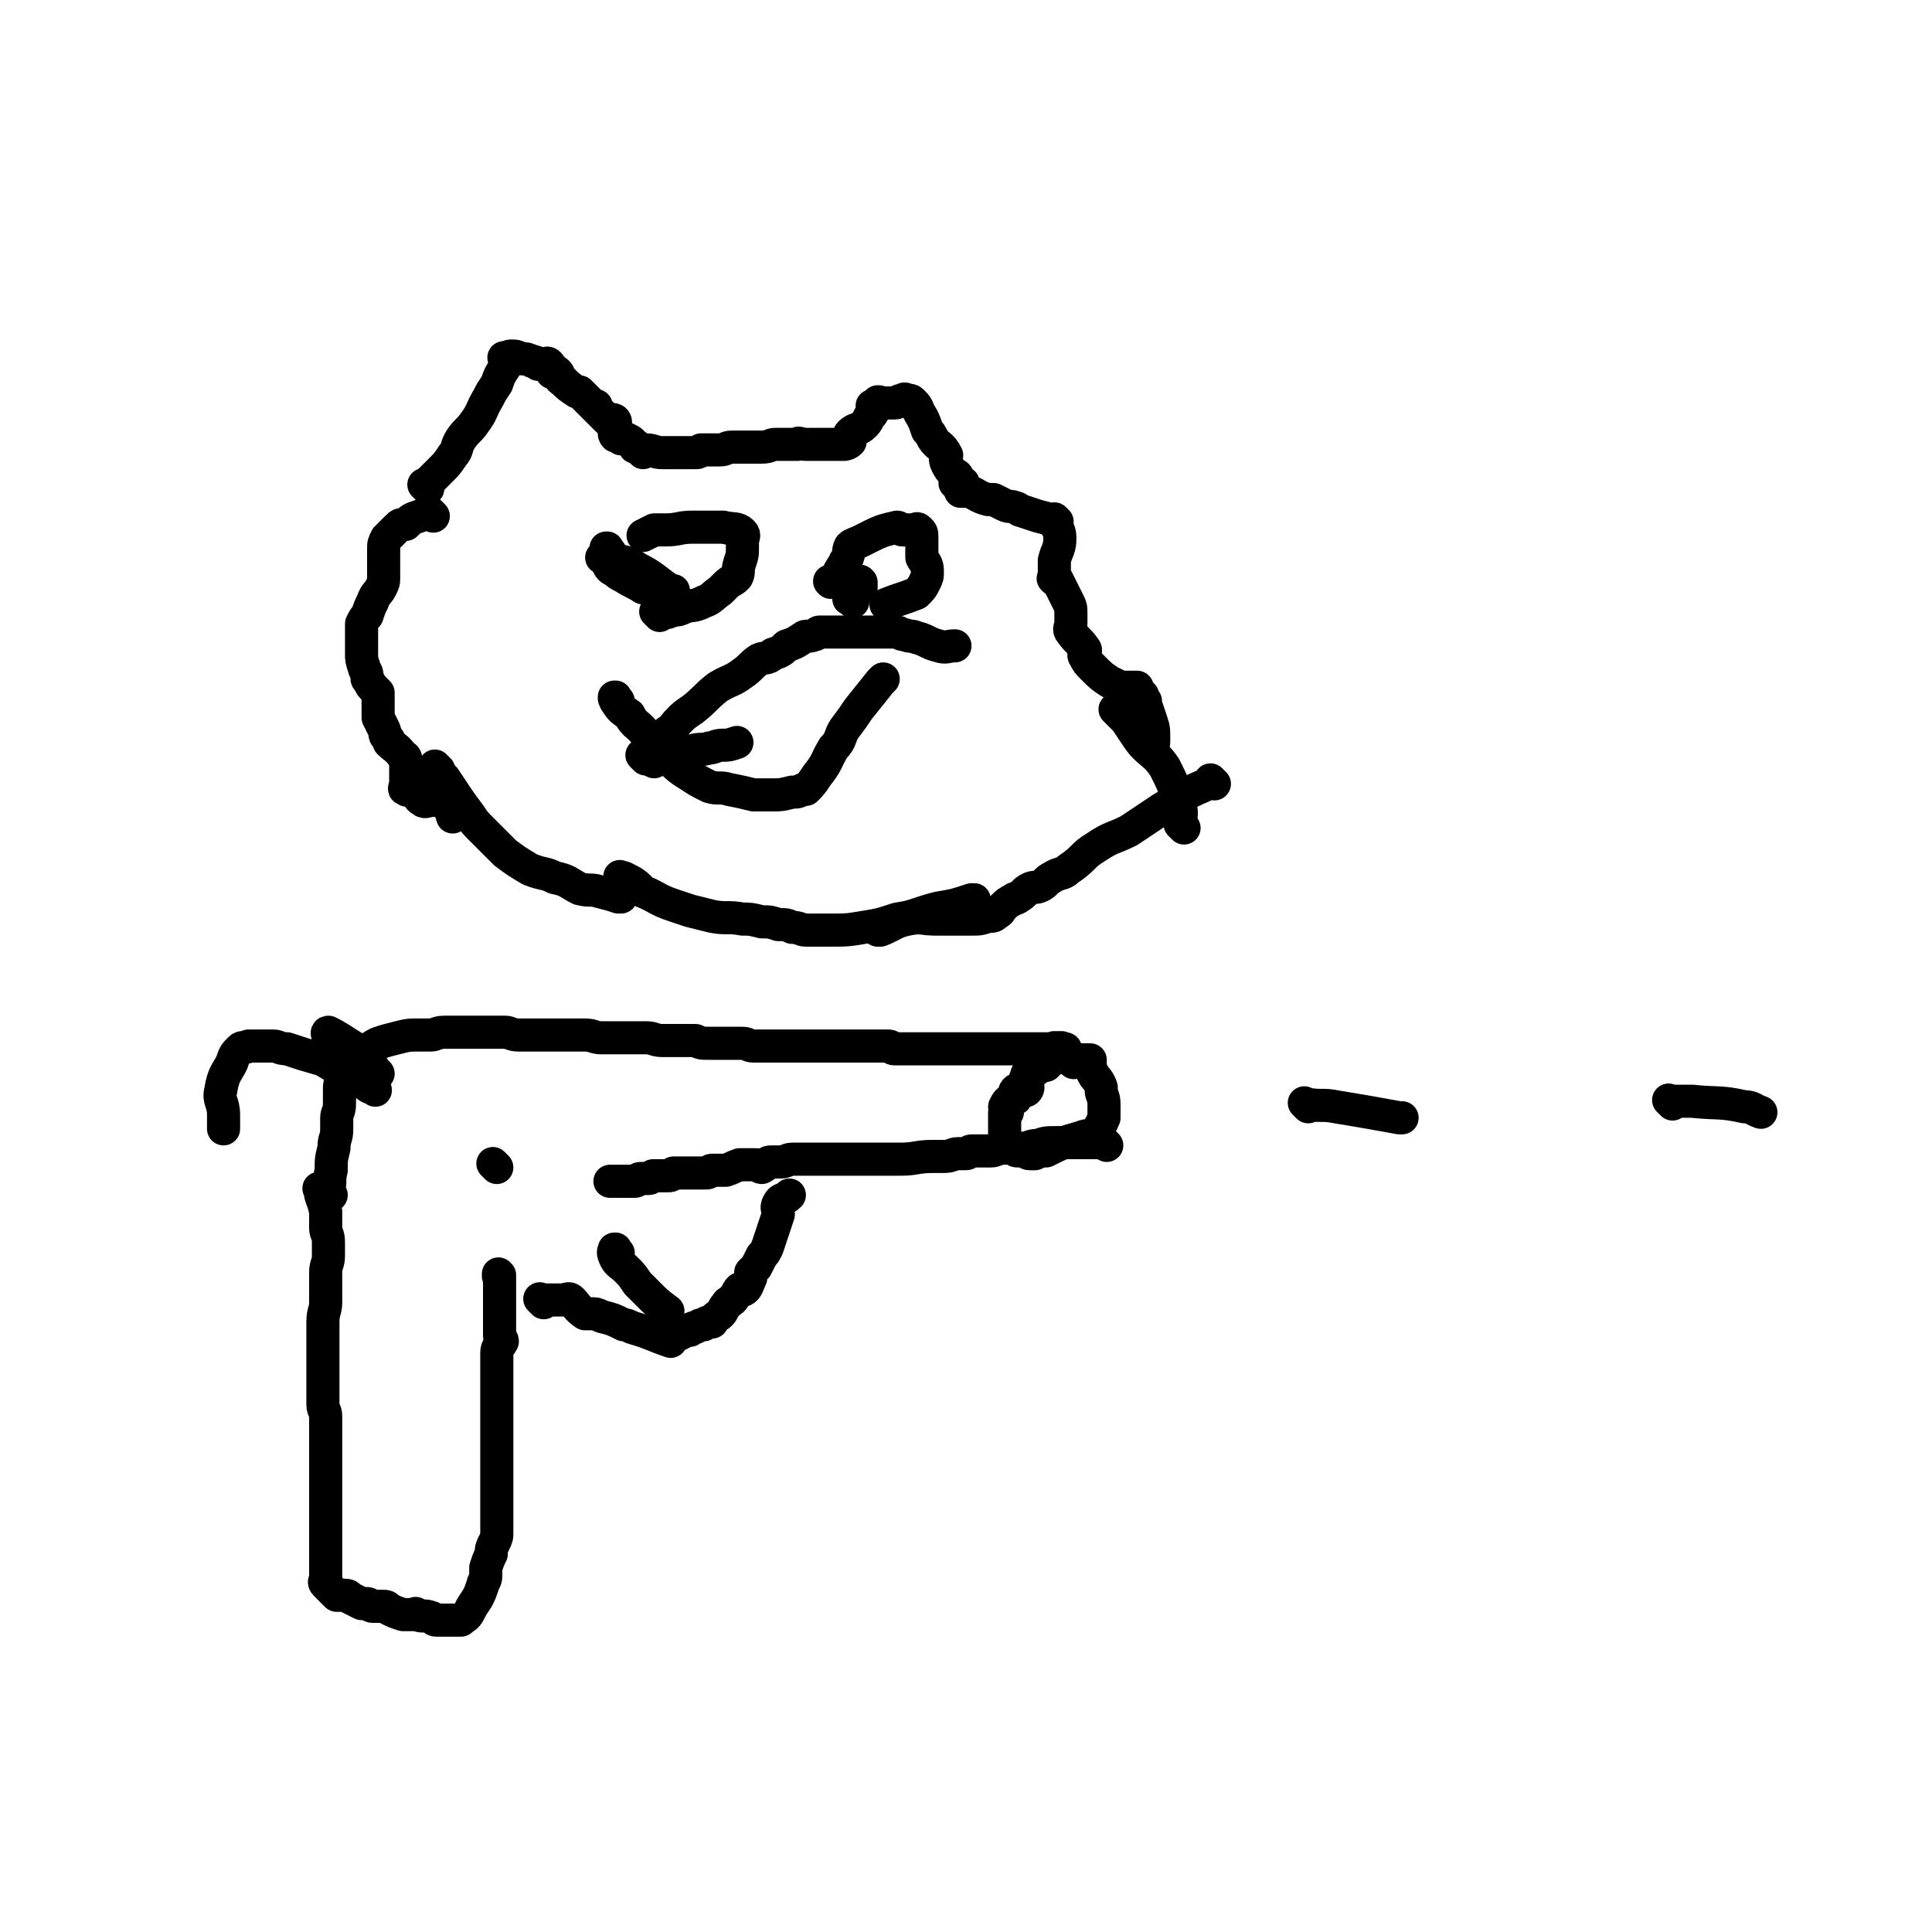 <svg viewBox='0 0 700 700' version='1.1' xmlns='http://www.w3.org/2000/svg' xmlns:xlink='http://www.w3.org/1999/xlink'><g fill='none' stroke='#000000' stroke-width='12' stroke-linecap='round' stroke-linejoin='round'><path d='M117,432c-1,-1 -1,-1 -1,-1 -1,-1 0,0 0,0 0,0 0,0 0,0 0,0 -1,-1 0,0 0,3 1,3 2,8 0,2 0,3 0,6 0,2 1,2 1,5 0,2 0,2 0,5 0,3 -1,3 -1,6 0,2 0,2 0,5 0,3 0,3 0,6 0,3 -1,3 -1,7 0,3 0,3 0,6 0,2 0,2 0,4 0,2 0,2 0,5 0,1 0,1 0,3 0,1 0,1 0,2 0,2 0,2 0,4 0,1 0,1 0,3 0,1 0,1 0,3 0,2 1,2 1,4 0,1 0,1 0,2 0,1 0,1 0,3 0,1 0,1 0,3 0,2 0,2 0,5 0,1 0,1 0,3 0,1 0,1 0,3 0,1 0,1 0,3 0,1 0,1 0,3 0,1 0,1 0,2 0,0 0,0 0,1 0,2 0,2 0,4 0,2 0,2 0,3 0,0 0,0 0,0 0,3 0,3 0,5 0,1 0,1 0,3 0,0 0,0 0,0 0,2 0,2 0,3 0,1 0,1 0,2 0,1 0,1 0,2 0,0 0,0 0,1 0,0 0,0 0,0 0,1 0,1 0,3 0,1 0,1 0,2 0,0 0,0 0,0 0,0 0,0 0,0 0,0 0,0 0,0 0,1 0,1 0,3 0,0 0,0 0,0 0,1 -1,1 0,2 2,2 2,2 4,4 1,0 1,0 1,0 0,0 0,0 0,0 1,0 1,0 2,0 1,0 1,0 2,1 2,1 2,1 4,2 1,0 1,0 2,0 1,0 1,1 2,1 1,0 1,0 2,0 1,0 1,0 2,0 1,0 1,0 2,1 0,0 0,0 0,0 2,1 2,1 5,2 0,0 0,0 0,0 1,0 2,0 3,0 0,0 0,0 0,0 1,0 1,0 2,0 0,0 0,0 0,0 0,0 0,0 0,0 -1,-1 0,0 0,0 2,1 3,0 5,1 1,0 1,1 2,1 1,0 1,0 2,0 0,0 0,0 1,0 1,0 1,0 1,0 1,0 1,0 2,0 0,0 0,0 0,0 2,0 2,0 3,0 0,0 0,0 0,0 1,-1 2,-1 3,-3 1,-2 1,-2 3,-5 1,-2 1,-2 2,-5 0,-1 1,-1 1,-3 0,-1 0,-1 0,-3 1,-3 1,-3 2,-5 0,-2 0,-2 1,-4 1,-2 1,-2 1,-4 0,-1 0,-1 0,-2 0,-1 0,-1 0,-3 0,-1 0,-1 0,-3 0,-2 0,-2 0,-4 0,-2 0,-2 0,-4 0,-1 0,-1 0,-2 0,-2 0,-2 0,-4 0,-1 0,-1 0,-1 0,-1 0,-1 0,-2 0,-1 0,-1 0,-3 0,-1 0,-1 0,-1 0,-2 0,-2 0,-4 0,0 0,0 0,-1 0,-1 0,-1 0,-3 0,-1 0,-1 0,-2 0,-1 0,-1 0,-3 0,-2 0,-2 0,-5 0,-1 0,-1 0,-3 0,-2 0,-2 0,-4 0,-2 0,-2 0,-4 0,-1 0,-1 0,-2 0,-1 0,-1 0,-2 0,-1 0,-2 0,-3 0,-2 1,-2 2,-4 0,-1 -1,-1 -1,-2 0,-1 0,-1 0,-2 0,-1 0,-1 0,-2 0,-1 0,-1 0,-1 0,-1 0,0 0,0 0,-1 0,-1 0,-3 0,-1 0,-1 0,-2 0,0 0,0 0,-1 0,0 0,0 0,0 0,-1 0,-1 0,-2 0,-1 0,-2 0,-3 0,0 0,0 0,0 0,0 0,0 0,0 0,-1 0,-1 0,-2 0,-1 0,-1 0,-3 0,0 0,0 0,0 0,0 0,0 0,0 0,0 0,0 0,0 -1,-1 0,-1 0,-1 0,0 0,0 0,0 0,0 0,0 0,0 -1,-1 0,0 0,0 0,0 0,0 0,0 0,0 0,0 0,0 -1,-1 0,0 0,0 '/><path d='M120,433c-1,-1 -1,-1 -1,-1 -1,-1 0,0 0,0 0,0 0,0 0,0 0,0 0,0 0,0 -1,-1 0,-1 0,-1 1,-3 0,-3 1,-7 0,-4 0,-4 1,-8 0,-4 1,-3 1,-7 0,-2 0,-2 0,-4 0,-2 1,-2 1,-5 0,-2 0,-2 0,-5 0,-2 0,-2 1,-5 1,-2 2,-2 3,-4 0,-1 -1,-1 -1,-1 0,0 0,0 0,-1 0,0 0,0 0,0 1,0 1,0 1,0 4,-2 4,-2 7,-4 1,-1 1,-1 3,-2 3,-1 3,-1 7,-2 4,-1 4,-1 8,-1 2,0 2,0 4,0 2,0 2,-1 5,-1 1,0 1,0 3,0 4,0 4,0 7,0 4,0 4,0 7,0 2,0 2,0 5,0 2,0 2,1 5,1 3,0 3,0 5,0 2,0 2,0 3,0 3,0 3,0 5,0 2,0 2,0 4,0 2,0 2,0 4,0 1,0 1,0 3,0 3,0 3,1 6,1 2,0 2,0 4,0 3,0 3,0 7,0 3,0 3,0 5,0 3,0 3,1 6,1 1,0 1,0 3,0 1,0 1,0 3,0 3,0 3,0 5,0 1,0 1,0 1,0 0,0 0,0 0,0 2,1 2,1 5,1 1,0 1,0 3,0 3,0 3,0 6,0 1,0 1,0 3,0 2,0 2,1 4,1 1,0 1,0 3,0 2,0 2,0 4,0 2,0 2,0 5,0 1,0 1,0 2,0 1,0 1,0 3,0 2,0 2,0 4,0 1,0 1,0 2,0 1,0 1,0 3,0 0,0 0,0 1,0 0,0 0,0 0,0 1,0 1,0 3,0 1,0 1,0 3,0 0,0 0,0 1,0 1,0 1,0 2,0 0,0 0,0 1,0 0,0 0,0 0,0 2,0 2,0 4,0 0,0 0,0 1,0 1,0 1,0 2,0 0,0 0,0 1,0 2,0 2,0 4,0 1,0 1,1 2,1 1,0 1,0 2,0 0,0 0,0 0,0 1,0 1,0 2,0 1,0 1,0 2,0 1,0 1,0 2,0 1,0 1,0 2,0 1,0 1,0 2,0 2,0 2,0 3,0 0,0 0,0 0,0 1,0 1,0 2,0 1,0 1,0 1,0 1,0 1,0 3,0 1,0 1,0 3,0 1,0 1,0 3,0 0,0 0,0 1,0 1,0 1,0 2,0 0,0 0,0 0,0 2,0 2,0 3,0 1,0 1,0 1,0 2,0 2,0 3,0 0,0 0,0 0,0 2,0 2,0 4,0 1,0 2,0 2,0 0,0 -2,0 -2,0 1,0 2,0 5,0 2,0 2,0 4,0 1,0 1,0 2,0 2,0 2,0 3,0 1,0 1,0 1,0 1,0 1,0 2,0 0,0 0,0 0,0 0,0 -1,0 0,0 0,-1 0,0 1,0 0,0 0,0 0,0 0,0 -1,0 0,0 0,-1 2,0 3,0 0,0 -1,0 -1,0 0,0 0,0 0,0 0,0 0,0 0,0 -1,-1 0,0 0,0 0,0 0,0 0,0 0,0 0,0 0,0 -1,-1 0,0 0,0 0,0 0,0 0,0 0,0 0,0 0,0 -1,-1 0,0 0,0 -3,3 -3,3 -6,6 -1,0 -1,0 -3,1 -1,1 -1,1 -3,2 -1,0 -1,0 -1,1 -1,1 0,1 0,2 0,1 1,2 0,3 -1,1 -3,-1 -4,0 -1,1 0,2 0,3 0,0 -1,0 -1,0 -2,1 -2,1 -3,3 0,1 1,1 1,2 0,0 -1,0 -1,0 0,1 0,2 0,3 0,0 0,0 0,0 0,1 0,1 0,2 0,2 0,2 0,4 0,1 0,2 0,2 0,0 0,-1 0,-1 1,1 1,2 3,3 1,1 1,1 2,1 0,0 0,0 0,0 1,0 1,0 2,0 1,0 1,1 2,1 1,0 1,0 2,0 0,0 0,0 0,0 '/><path d='M389,385c-1,-1 -1,-1 -1,-1 -1,-1 0,0 0,0 0,0 0,0 0,0 0,0 -1,0 0,0 1,-1 2,0 4,0 0,0 0,0 1,0 1,0 1,0 2,0 0,0 0,0 0,0 0,1 0,1 0,2 0,1 0,1 1,3 1,2 2,2 3,5 0,0 0,0 0,1 0,2 1,2 1,5 0,1 0,1 0,3 0,1 0,1 0,2 -1,2 -1,3 -3,5 -2,2 -3,1 -5,2 -7,2 -7,2 -13,5 -1,0 -1,0 -2,0 '/><path d='M401,415c-1,-1 -1,-1 -1,-1 -1,-1 0,0 0,0 -1,0 -1,0 -3,0 -2,0 -2,0 -5,0 -3,0 -3,0 -6,0 -2,0 -2,0 -3,0 -4,0 -4,0 -7,1 -3,0 -3,1 -5,1 -3,0 -3,0 -7,0 -3,0 -3,1 -5,1 -3,0 -3,0 -5,0 -1,0 -1,0 -2,0 -1,0 -1,1 -2,1 -1,0 -1,0 -3,0 -2,0 -2,1 -5,1 -2,0 -2,0 -4,0 -6,0 -6,1 -12,1 -2,0 -2,0 -4,0 -2,0 -2,0 -5,0 -1,0 -1,0 -2,0 -2,0 -2,0 -4,0 -1,0 -1,0 -2,0 -2,0 -2,0 -4,0 -1,0 -1,0 -3,0 -1,0 -1,0 -3,0 -1,0 -1,0 -3,0 -1,0 -1,0 -3,0 -1,0 -1,0 -3,0 -1,0 -1,0 -3,0 -2,0 -2,1 -4,1 -2,0 -2,0 -4,0 -1,0 -1,1 -3,2 -1,0 -1,-1 -2,-1 -1,0 -1,0 -1,0 -2,0 -2,0 -3,0 0,0 0,0 0,0 -1,0 -1,0 -2,0 -3,1 -2,1 -5,2 0,0 0,0 0,0 -2,0 -2,0 -4,0 0,0 0,0 0,0 0,0 -1,0 -1,0 -1,0 -1,1 -2,1 -1,0 -1,0 -3,0 -2,0 -2,0 -5,0 -2,0 -2,0 -4,0 0,0 0,0 0,0 -1,1 -1,1 -2,1 -1,0 -1,0 -2,0 -1,0 -1,0 -2,0 -1,0 -1,0 -1,0 -1,0 0,0 0,0 -1,0 -1,1 -2,1 -1,0 -1,0 -3,0 -1,0 -1,1 -2,1 -1,0 -1,0 -3,0 -1,0 -1,0 -3,0 -1,0 -1,0 -2,0 0,0 -1,0 -1,0 0,0 1,0 1,0 0,0 0,0 0,0 '/><path d='M197,472c-1,-1 -1,-1 -1,-1 -1,-1 0,0 0,0 0,0 0,0 0,0 0,0 0,0 0,0 -1,-1 0,0 0,0 0,0 0,0 0,0 1,0 1,0 3,0 1,0 1,0 3,0 1,0 1,0 2,0 1,0 2,-1 3,0 2,2 2,3 5,5 0,0 1,0 2,0 2,0 2,0 4,1 4,1 4,1 8,3 1,0 1,0 3,1 7,2 8,3 14,5 0,0 -1,-2 -1,-2 0,0 0,0 1,0 0,0 0,0 0,0 2,0 2,0 4,-1 1,-1 1,-1 3,-1 1,-1 1,-1 2,-1 2,-1 1,-1 3,-1 1,-1 1,-1 2,-1 0,0 0,0 1,0 1,-2 2,-2 3,-3 1,-1 1,-2 2,-3 1,-2 2,-1 3,-3 1,-1 1,-2 2,-3 1,0 1,1 2,0 1,-1 1,-2 2,-4 0,-1 0,-1 0,-2 1,-1 1,-1 2,-2 1,-2 1,-2 2,-4 1,-1 1,-1 2,-3 1,-3 1,-3 2,-6 1,-3 1,-3 2,-6 0,-2 -1,-2 0,-4 1,-2 2,-1 4,-3 '/><path d='M224,454c-1,-1 -1,-1 -1,-1 -1,-1 0,0 0,0 0,0 0,0 0,0 0,0 0,-1 0,0 -1,0 -1,1 0,3 1,2 2,2 4,4 2,2 2,2 4,5 2,2 2,2 4,4 3,3 3,3 7,6 0,0 0,0 0,0 '/><path d='M137,389c-1,-1 -1,-1 -1,-1 -1,-1 0,0 0,0 0,0 0,0 0,0 0,0 0,0 0,0 -1,-1 0,0 0,0 0,0 0,0 0,0 -2,-3 -2,-3 -5,-5 -1,-2 0,-2 -2,-3 -5,-3 -6,-4 -10,-6 -1,0 0,1 0,2 0,0 0,0 0,0 0,0 0,0 0,0 '/><path d='M136,395c-1,-1 -1,-1 -1,-1 -1,-1 0,0 0,0 0,0 0,0 0,0 0,0 0,0 0,0 -1,-1 0,0 0,0 0,0 0,0 -1,0 -3,-2 -3,-2 -7,-4 -5,-3 -5,-3 -10,-6 -7,-2 -7,-2 -13,-4 -3,0 -3,-1 -5,-1 -2,0 -2,0 -4,0 -2,0 -2,0 -5,0 0,0 0,0 0,0 -1,1 -2,0 -3,1 -2,2 -2,2 -3,5 -2,4 -3,4 -4,10 -1,4 1,4 1,9 0,2 0,2 0,5 '/><path d='M180,423c-1,-1 -1,-1 -1,-1 -1,-1 0,0 0,0 0,0 0,0 0,0 0,0 0,0 0,0 -1,-1 0,0 0,0 '/><path d='M474,401c-1,-1 -1,-1 -1,-1 -1,-1 0,0 0,0 6,1 6,0 11,1 12,2 12,2 23,4 0,0 0,0 1,0 '/><path d='M606,400c-1,-1 -1,-1 -1,-1 -1,-1 0,0 0,0 4,0 4,0 8,0 10,1 10,0 19,2 3,0 3,1 6,2 '/><path d='M155,177c-1,-1 -1,-1 -1,-1 -1,-1 0,0 0,0 0,0 0,0 0,0 0,0 0,0 0,0 -1,-1 0,0 0,0 1,-1 1,-1 2,-2 2,-2 2,-2 4,-4 2,-2 2,-2 4,-5 2,-2 1,-3 3,-6 2,-3 3,-3 5,-6 3,-4 2,-4 5,-9 1,-2 1,-2 3,-5 1,-3 1,-3 3,-6 0,0 0,0 0,0 0,-1 0,-1 0,-3 0,0 0,0 0,0 0,0 0,0 0,0 0,0 0,0 0,0 -1,-1 0,0 0,0 0,0 0,0 0,0 0,0 0,0 0,0 -1,-1 0,0 0,0 0,0 0,0 0,0 1,0 1,-1 2,-1 2,0 2,0 4,1 2,0 2,0 4,1 1,0 1,0 2,1 0,0 0,0 0,0 1,0 1,0 2,0 1,0 1,-1 2,0 1,1 0,2 1,3 1,0 1,-1 2,0 1,1 0,2 2,3 2,2 2,2 5,4 0,0 0,0 1,0 1,1 1,1 2,2 0,0 0,0 1,1 1,1 1,1 2,2 0,0 1,1 1,1 0,0 0,-1 0,-1 0,0 0,0 0,1 0,0 0,0 0,0 2,2 2,2 4,4 0,0 0,0 0,0 0,0 0,0 0,0 -1,-1 0,0 0,0 0,0 0,0 0,0 1,0 1,0 2,0 0,0 1,0 1,1 0,1 0,1 0,2 0,1 -1,2 0,3 0,0 1,0 2,0 0,0 0,1 0,1 1,0 1,0 2,0 2,1 2,1 3,3 2,1 3,1 3,2 0,0 -1,-1 -2,-2 0,0 0,0 0,0 0,0 0,0 0,0 -1,-1 0,0 0,0 0,0 0,0 0,0 0,0 0,0 0,0 -1,-1 0,0 0,0 0,0 0,0 0,0 0,0 0,0 0,0 -1,-1 0,0 0,0 0,0 0,0 0,0 1,1 1,1 3,1 0,0 0,0 0,0 3,0 3,1 6,1 0,0 0,0 1,0 1,0 1,0 3,0 0,0 0,0 1,0 2,0 2,0 4,0 0,0 0,0 0,0 2,0 2,0 3,0 1,0 1,0 2,-1 0,0 0,0 0,0 2,0 2,0 4,0 1,0 1,0 2,0 0,0 0,0 1,0 2,0 2,-1 4,-1 1,0 1,0 3,0 0,0 0,0 1,0 1,0 1,0 2,0 0,0 0,0 1,0 2,0 2,0 4,0 3,0 3,-1 5,-1 2,0 2,0 4,0 1,0 1,0 1,0 2,0 2,0 3,0 0,0 0,0 0,0 0,0 -1,0 0,0 0,-1 1,0 3,0 1,0 1,0 2,0 0,0 0,0 1,0 0,0 0,0 0,0 1,0 1,0 2,0 2,0 2,0 3,0 0,0 0,0 0,0 1,0 1,0 3,0 1,0 2,0 3,0 0,0 -1,0 -1,0 1,0 2,0 3,-1 0,-1 -1,-2 0,-3 2,-2 3,-1 5,-3 1,-1 1,-1 2,-3 1,-1 1,-1 2,-3 0,-1 -1,-1 -1,-1 0,0 1,0 2,0 0,0 0,-1 0,-1 0,-1 0,0 0,0 0,0 0,0 0,0 0,0 -1,0 0,0 0,-1 1,0 2,0 0,0 -1,0 -1,0 0,0 1,0 2,0 1,0 1,0 3,0 2,0 1,-1 3,-1 1,-1 1,0 2,0 1,0 1,0 2,1 2,2 1,2 3,5 1,2 1,2 2,5 1,1 1,1 2,3 2,3 3,2 5,6 0,1 -1,1 0,3 1,2 1,2 3,4 0,0 1,0 1,1 0,1 -1,1 -1,2 1,0 2,0 3,0 0,0 -1,0 -1,1 0,1 0,1 0,2 0,0 1,0 1,0 1,0 1,0 2,0 3,1 3,2 7,3 1,0 1,0 2,0 2,1 2,1 4,2 2,1 2,0 4,1 1,0 1,1 2,1 3,1 3,1 6,2 0,0 0,0 0,0 4,1 4,1 7,2 0,0 -1,-1 -1,-1 0,3 2,3 2,7 0,4 -1,4 -2,8 0,2 0,2 0,5 0,1 0,1 0,2 0,0 0,0 0,0 0,0 0,0 0,0 0,0 0,0 0,0 -1,-1 0,0 0,0 0,0 0,0 0,0 0,0 0,0 1,0 0,0 0,0 0,0 2,4 2,4 4,8 1,2 1,2 1,5 0,1 0,1 0,3 0,1 -1,2 0,3 2,3 3,3 5,6 1,1 -1,2 0,3 1,2 1,2 3,4 3,3 3,3 6,5 2,1 2,1 4,2 1,0 1,0 3,0 0,0 0,0 1,0 1,0 1,0 2,0 0,0 0,1 0,1 1,1 1,1 2,2 0,1 0,1 0,2 0,0 0,0 0,0 0,0 0,0 0,0 -1,-1 0,0 0,0 0,0 1,0 1,0 0,0 0,0 0,0 0,0 0,0 0,0 -1,-1 0,0 0,0 0,0 0,1 0,1 1,3 1,3 2,6 1,3 1,3 1,7 0,0 0,0 0,1 0,0 0,0 0,0 '/><path d='M157,187c-1,-1 -1,-1 -1,-1 -1,-1 0,0 0,0 0,0 0,0 0,0 0,0 0,0 0,0 -1,-1 0,0 0,0 -1,1 -2,0 -4,1 -3,1 -3,1 -5,3 -2,0 -2,0 -3,1 -1,1 -1,1 -2,2 -1,1 -1,1 -2,2 -1,2 -1,2 -1,4 0,2 0,2 0,4 0,1 0,2 0,3 0,0 0,-1 0,-1 0,0 0,1 0,1 0,1 0,1 0,2 0,0 0,0 0,1 0,2 0,2 -1,4 -1,2 -2,2 -3,5 -1,2 -1,2 -2,5 -1,1 -1,1 -2,3 0,1 0,1 0,3 0,0 0,0 0,1 0,2 0,2 0,4 0,1 0,1 0,3 0,2 0,2 1,5 0,1 1,1 1,3 0,0 0,0 0,1 0,0 0,0 0,0 1,1 1,2 2,3 1,1 1,1 2,2 0,1 0,1 0,2 0,1 0,1 0,3 0,1 0,1 0,2 0,1 0,1 0,2 1,2 1,2 2,4 1,2 0,2 1,3 1,1 1,1 1,2 2,2 3,2 5,5 0,0 0,0 0,0 0,0 1,0 1,1 0,1 0,1 0,3 0,1 0,1 0,2 0,0 0,0 0,1 0,0 0,0 0,0 0,2 0,2 0,3 0,1 -1,2 0,2 1,1 2,0 3,0 2,2 1,3 3,4 1,1 2,0 3,0 1,0 1,0 2,0 1,0 2,-1 3,0 2,2 2,3 3,6 0,0 0,0 0,0 '/><path d='M440,284c-1,-1 -1,-1 -1,-1 -1,-1 0,0 0,0 0,0 0,0 0,0 0,0 0,0 0,0 -1,-1 0,0 0,0 0,0 0,0 0,0 0,0 0,0 0,0 -1,-1 0,0 0,0 -3,2 -4,2 -8,4 -5,3 -5,3 -10,6 -6,4 -6,4 -12,8 -6,3 -6,2 -12,6 -5,3 -4,4 -10,8 -2,2 -3,1 -6,3 -2,1 -2,2 -4,3 -2,1 -2,0 -4,1 -2,1 -2,2 -4,3 -1,1 -1,0 -2,1 -2,1 -2,1 -4,3 -1,1 0,1 -2,2 -1,1 -1,1 -3,1 -3,1 -3,1 -6,1 -7,0 -7,0 -13,0 -5,0 -5,-1 -10,0 -5,1 -5,2 -10,4 0,0 0,0 -1,0 '/><path d='M221,200c-1,-1 -1,-1 -1,-1 -1,-1 0,0 0,0 0,0 0,0 0,0 0,0 0,0 0,0 -1,-1 0,0 0,0 0,0 0,0 0,0 0,0 0,-1 0,0 -1,0 0,1 0,3 0,1 0,1 0,2 1,2 1,2 3,3 1,1 1,1 3,2 3,2 4,2 7,4 2,0 2,1 4,1 2,0 2,0 4,0 0,0 0,0 1,0 1,0 1,0 2,0 0,0 0,0 0,0 0,0 -1,0 -1,0 -6,-4 -6,-5 -12,-8 -3,-2 -3,-2 -7,-3 -2,-1 -2,0 -4,-1 -1,0 -2,0 -2,0 0,0 1,0 2,0 '/><path d='M309,218c-1,-1 -1,-1 -1,-1 -1,-1 0,0 0,0 0,0 0,0 0,0 0,0 0,0 0,0 -1,-1 0,0 0,0 0,0 0,0 0,0 0,0 -1,0 0,0 1,-2 2,-2 4,-4 0,-1 0,-1 0,-2 0,0 0,0 0,0 0,0 0,0 0,0 -1,-1 0,0 0,0 -1,0 -1,0 -3,0 -2,0 -2,0 -5,0 -1,0 -1,0 -2,0 0,0 0,0 -1,0 0,0 0,0 0,0 0,0 0,0 0,0 0,0 0,0 0,0 -1,-1 0,0 0,0 '/><path d='M237,276c-1,-1 -1,-1 -1,-1 -1,-1 0,0 0,0 0,0 0,0 0,0 0,0 -1,0 0,0 1,-1 2,-1 5,-1 2,0 2,0 5,-1 2,0 2,-1 5,-1 3,-1 3,0 6,-1 2,0 2,-1 5,-1 2,0 2,0 5,-1 0,0 0,0 0,0 '/><path d='M224,254c-1,-1 -1,-1 -1,-1 -1,-1 0,0 0,0 0,0 0,0 0,0 0,0 0,-1 0,0 -1,0 0,0 0,1 2,3 2,3 5,5 2,4 3,3 6,7 1,2 1,2 3,4 2,2 2,2 5,5 4,3 3,3 8,6 3,2 3,2 7,4 3,1 4,0 7,1 5,1 5,1 9,2 4,0 4,0 7,0 3,0 3,0 7,-1 2,0 2,0 4,-1 0,0 0,0 1,0 2,-2 2,-2 4,-5 4,-5 3,-5 6,-10 3,-3 2,-4 4,-7 3,-4 3,-4 5,-7 4,-5 4,-5 8,-10 1,-1 1,-1 1,-1 '/><path d='M159,279c-1,-1 -1,-1 -1,-1 -1,-1 0,0 0,0 0,0 0,0 0,0 0,0 -1,-1 0,0 0,1 1,2 3,4 2,3 2,3 4,6 2,3 2,3 5,7 2,3 2,3 5,6 2,2 2,2 4,4 2,2 2,2 4,4 4,3 4,3 9,6 5,2 5,1 9,3 5,1 5,2 9,4 4,1 4,0 7,1 4,1 4,1 7,2 1,0 1,0 1,0 '/><path d='M429,300c-1,-1 -1,-1 -1,-1 -1,-1 0,0 0,0 0,0 0,0 0,0 0,0 0,0 0,0 -1,-2 0,-2 0,-4 0,-2 0,-2 -1,-5 -2,-6 -2,-6 -5,-12 -4,-6 -6,-5 -10,-11 -2,-3 -2,-3 -4,-6 -2,-2 -2,-2 -4,-4 0,0 0,0 0,0 '/><path d='M226,319c-1,-1 -1,-1 -1,-1 -1,-1 0,0 0,0 0,0 1,0 1,0 4,2 4,2 7,5 5,2 5,3 11,5 3,1 3,1 6,2 4,1 4,1 8,2 5,1 6,0 11,1 3,0 3,0 7,1 3,0 3,0 6,1 3,0 3,0 5,1 3,0 3,1 5,1 4,0 4,0 8,0 7,0 7,0 13,-1 6,-1 6,-1 12,-3 7,-1 7,-2 15,-4 6,-1 6,-1 12,-3 0,0 0,0 1,0 '/><path d='M304,211c-1,-1 -1,-1 -1,-1 -1,-1 0,0 0,0 0,0 0,0 0,0 0,0 0,0 0,0 -1,-1 0,0 0,0 0,0 0,0 0,0 1,-3 1,-3 3,-6 0,-1 1,-1 1,-2 1,-2 0,-2 1,-4 1,-1 2,-1 4,-2 2,-1 2,-1 4,-2 4,-2 5,-2 9,-3 1,0 1,1 2,1 2,0 2,0 4,0 1,0 1,-1 2,0 1,1 1,1 1,3 0,1 0,1 0,3 0,2 0,2 0,4 1,2 2,2 2,5 0,2 0,2 -1,4 -1,2 -1,2 -3,4 -5,2 -6,2 -11,4 0,0 0,0 0,0 '/><path d='M239,223c-1,-1 -1,-1 -1,-1 -1,-1 0,0 0,0 1,0 1,0 2,0 2,0 2,0 4,-1 2,0 2,0 4,-1 3,-1 3,0 7,-2 3,-1 3,-2 6,-4 1,-1 1,-1 2,-2 2,-2 2,-1 4,-3 1,-2 0,-2 1,-5 1,-3 1,-3 1,-6 0,-1 0,-1 0,-2 0,-1 1,-2 0,-3 -2,-2 -3,-1 -7,-2 -5,0 -5,0 -11,0 -5,0 -5,1 -10,1 -2,0 -2,0 -4,0 -2,1 -2,1 -4,2 '/><path d='M234,275c-1,-1 -1,-1 -1,-1 -1,-1 0,0 0,0 0,0 0,0 0,0 0,0 0,0 0,0 -1,-1 0,0 0,0 0,0 0,0 0,0 1,-1 1,-1 3,-3 3,-3 3,-2 6,-6 2,-1 2,-2 4,-4 2,-2 2,-2 5,-4 5,-4 4,-4 9,-8 5,-3 5,-2 9,-5 3,-2 3,-3 6,-5 2,-1 3,0 5,-2 3,-1 3,-1 5,-3 3,-1 3,-1 6,-3 1,-1 2,0 4,-1 1,0 1,-1 2,-1 2,0 2,0 4,0 1,0 1,0 3,0 2,0 2,0 4,0 2,0 2,0 5,0 1,0 1,0 3,0 2,0 2,0 5,0 2,0 2,0 4,0 1,0 1,1 3,1 2,1 2,0 4,1 4,1 4,2 8,3 3,1 3,0 6,0 0,0 0,0 0,0 '/></g>
</svg>